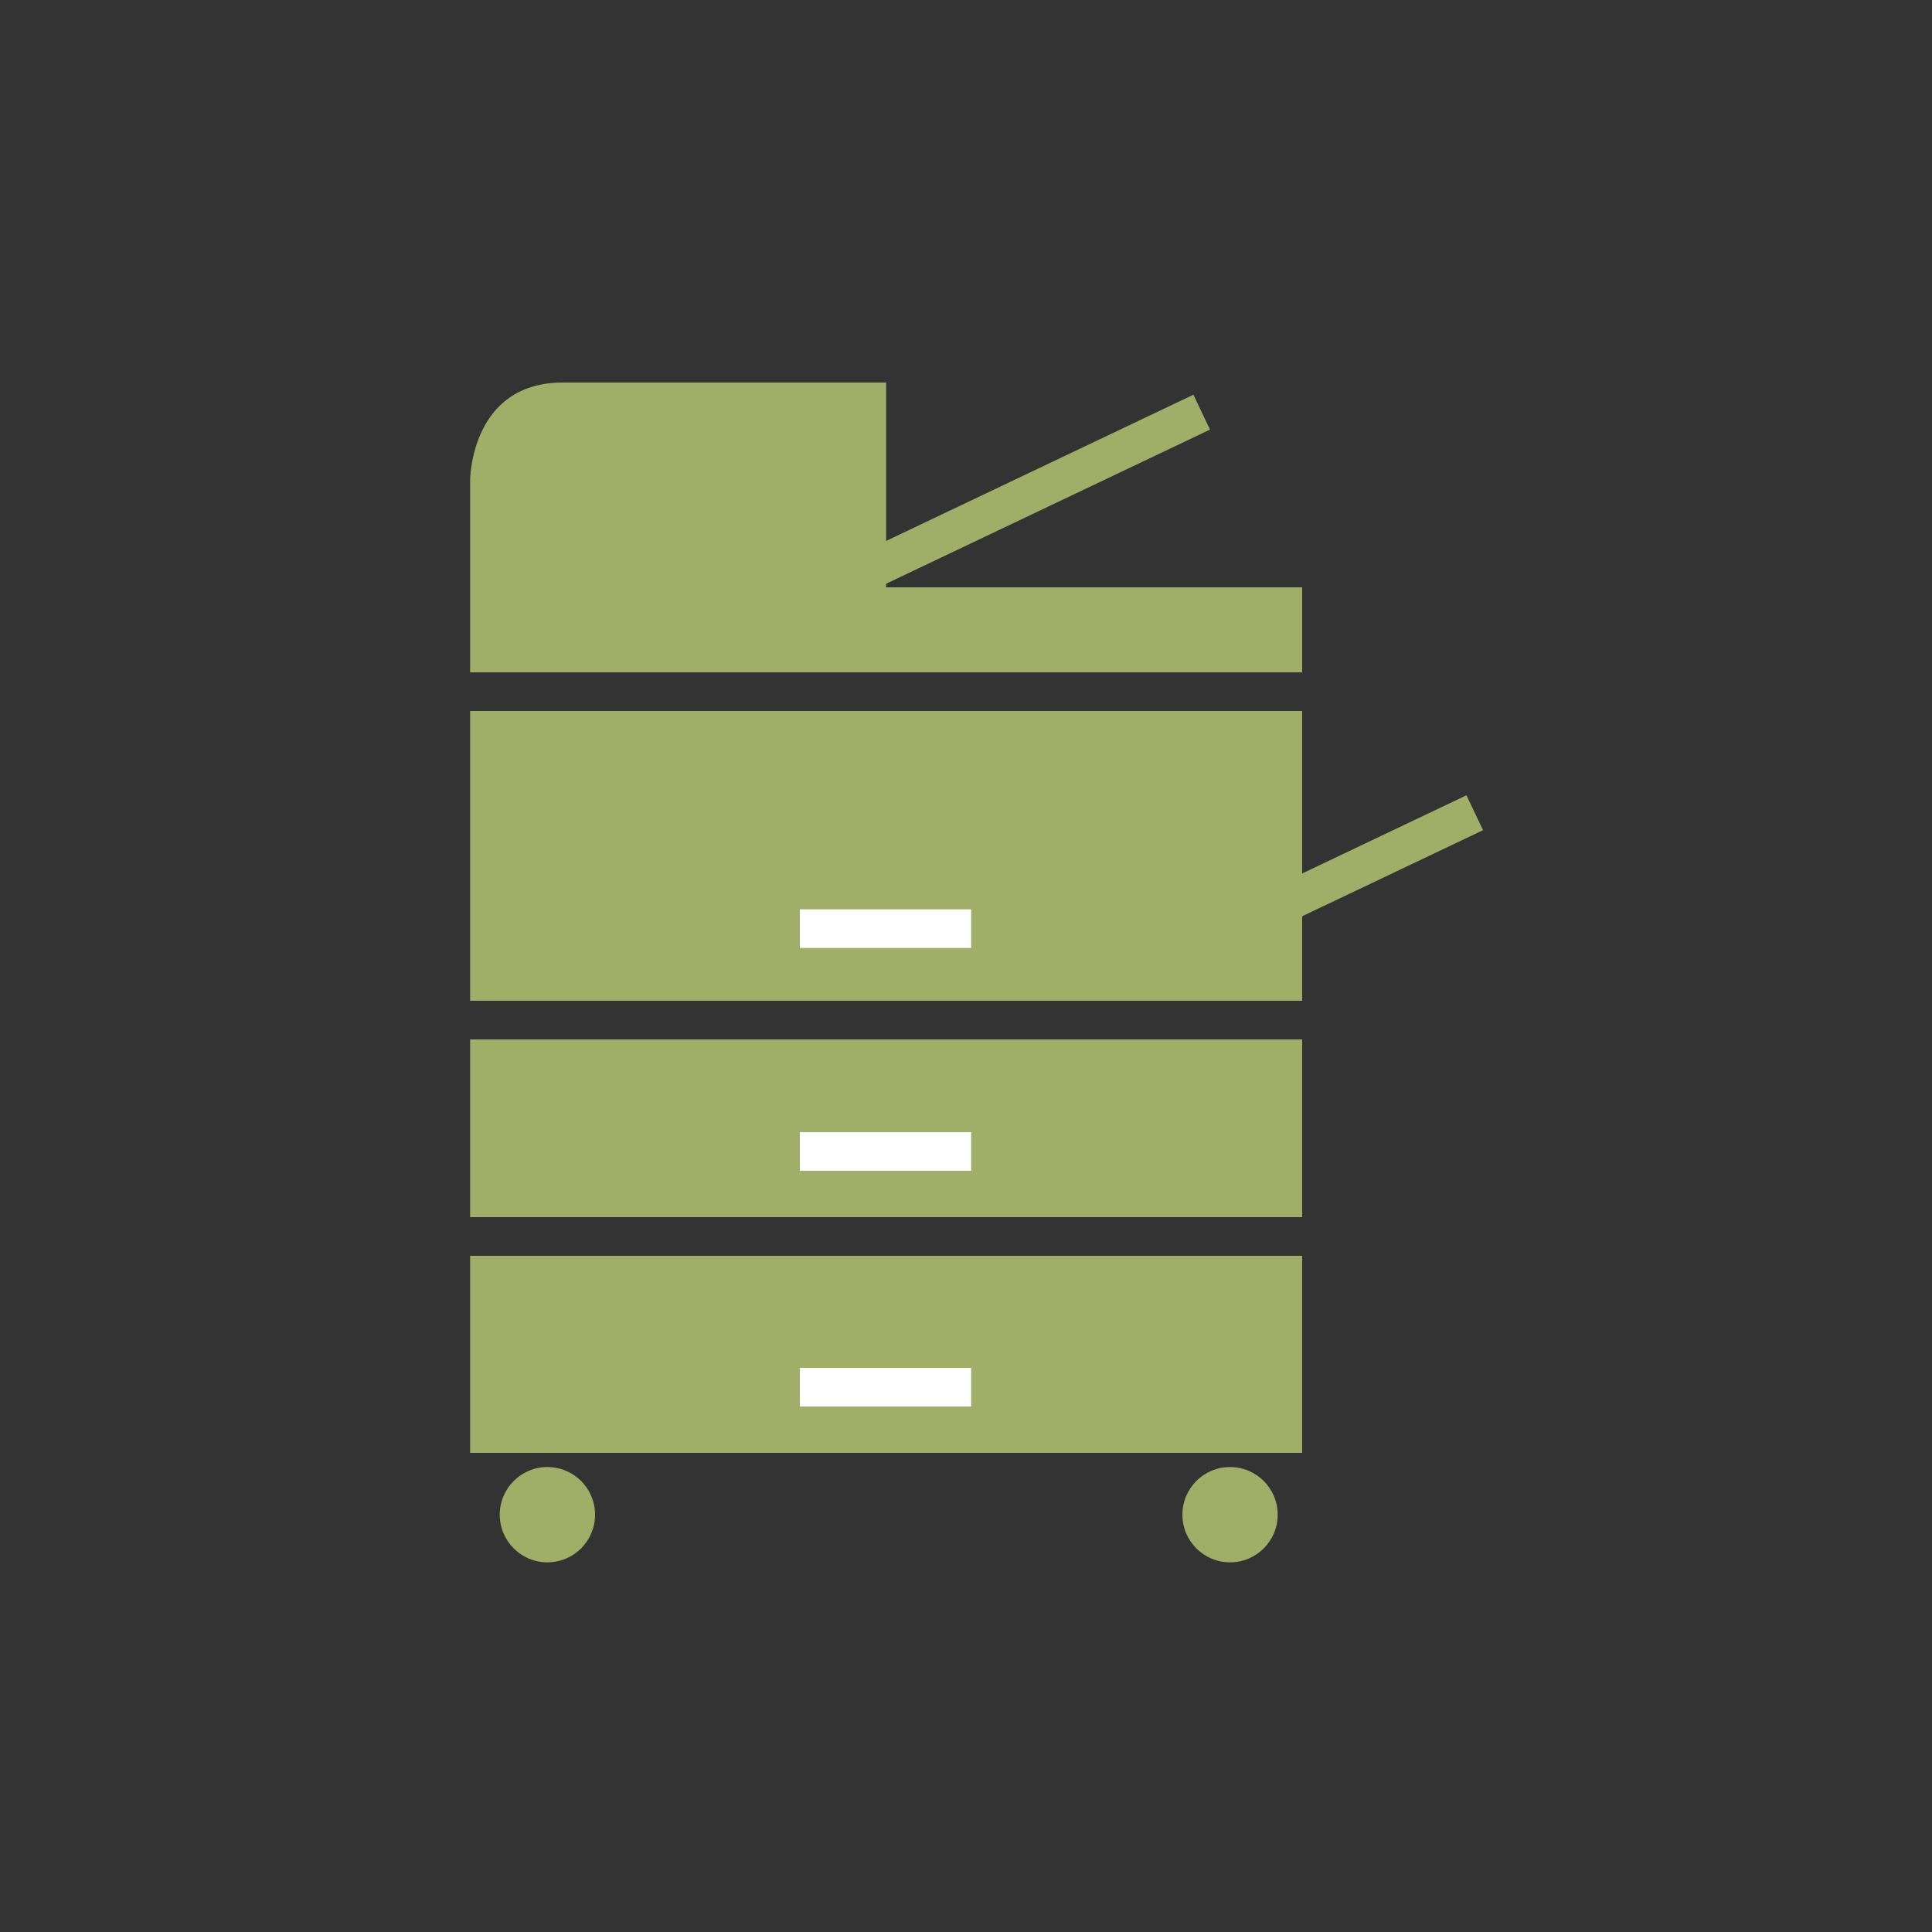 <?xml version="1.0" encoding="utf-8"?>
<!-- Generator: Adobe Illustrator 25.3.1, SVG Export Plug-In . SVG Version: 6.00 Build 0)  -->
<svg version="1.1" id="レイヤー_1" xmlns="http://www.w3.org/2000/svg" xmlns:xlink="http://www.w3.org/1999/xlink" x="0px"
	 y="0px" viewBox="0 0 150 150" style="enable-background:new 0 0 150 150;" xml:space="preserve">
<rect x="0" y="0" width="150" height="150" fill="#333333" stroke="none"/>
<style type="text/css">
	.st0{fill:#A1AE67;}
	.st1{fill:none;stroke:#FFFFFF;stroke-width:3;stroke-miterlimit:10;}
	.st2{fill:none;stroke:#A1AE67;stroke-width:3;stroke-miterlimit:10;}
</style>
<g id="ic_x5F_service_x5F_08">
	<g>
		<g>
			<rect x="36.5" y="97.5" class="st0" width="64.6" height="15.3"/>
			<rect x="36.5" y="80.7" class="st0" width="64.6" height="13.8"/>
		</g>
		<line class="st1" x1="62.1" y1="89.4" x2="75.4" y2="89.4"/>
		<line class="st1" x1="62.1" y1="107.7" x2="75.4" y2="107.7"/>
		<g>
			<path class="st0" d="M68.8,45.6V39v-5.4v-3.9c0,0-17.9,0-25.1,0s-7.2,7.6-7.2,7.6v14.9h64.6v-6.6L68.8,45.6L68.8,45.6z"/>
			<rect x="36.5" y="55.2" class="st0" width="64.6" height="22.5"/>
		</g>
		<line class="st1" x1="62.1" y1="72.1" x2="75.4" y2="72.1"/>
		<circle class="st0" cx="42.5" cy="117.6" r="3.7"/>
		<circle class="st0" cx="95.5" cy="117.6" r="3.7"/>
		<line class="st2" x1="66.4" y1="44.8" x2="93.3" y2="32"/>
		<line class="st2" x1="87.6" y1="75.9" x2="114.5" y2="63.1"/>
	</g>
</g>
</svg>
